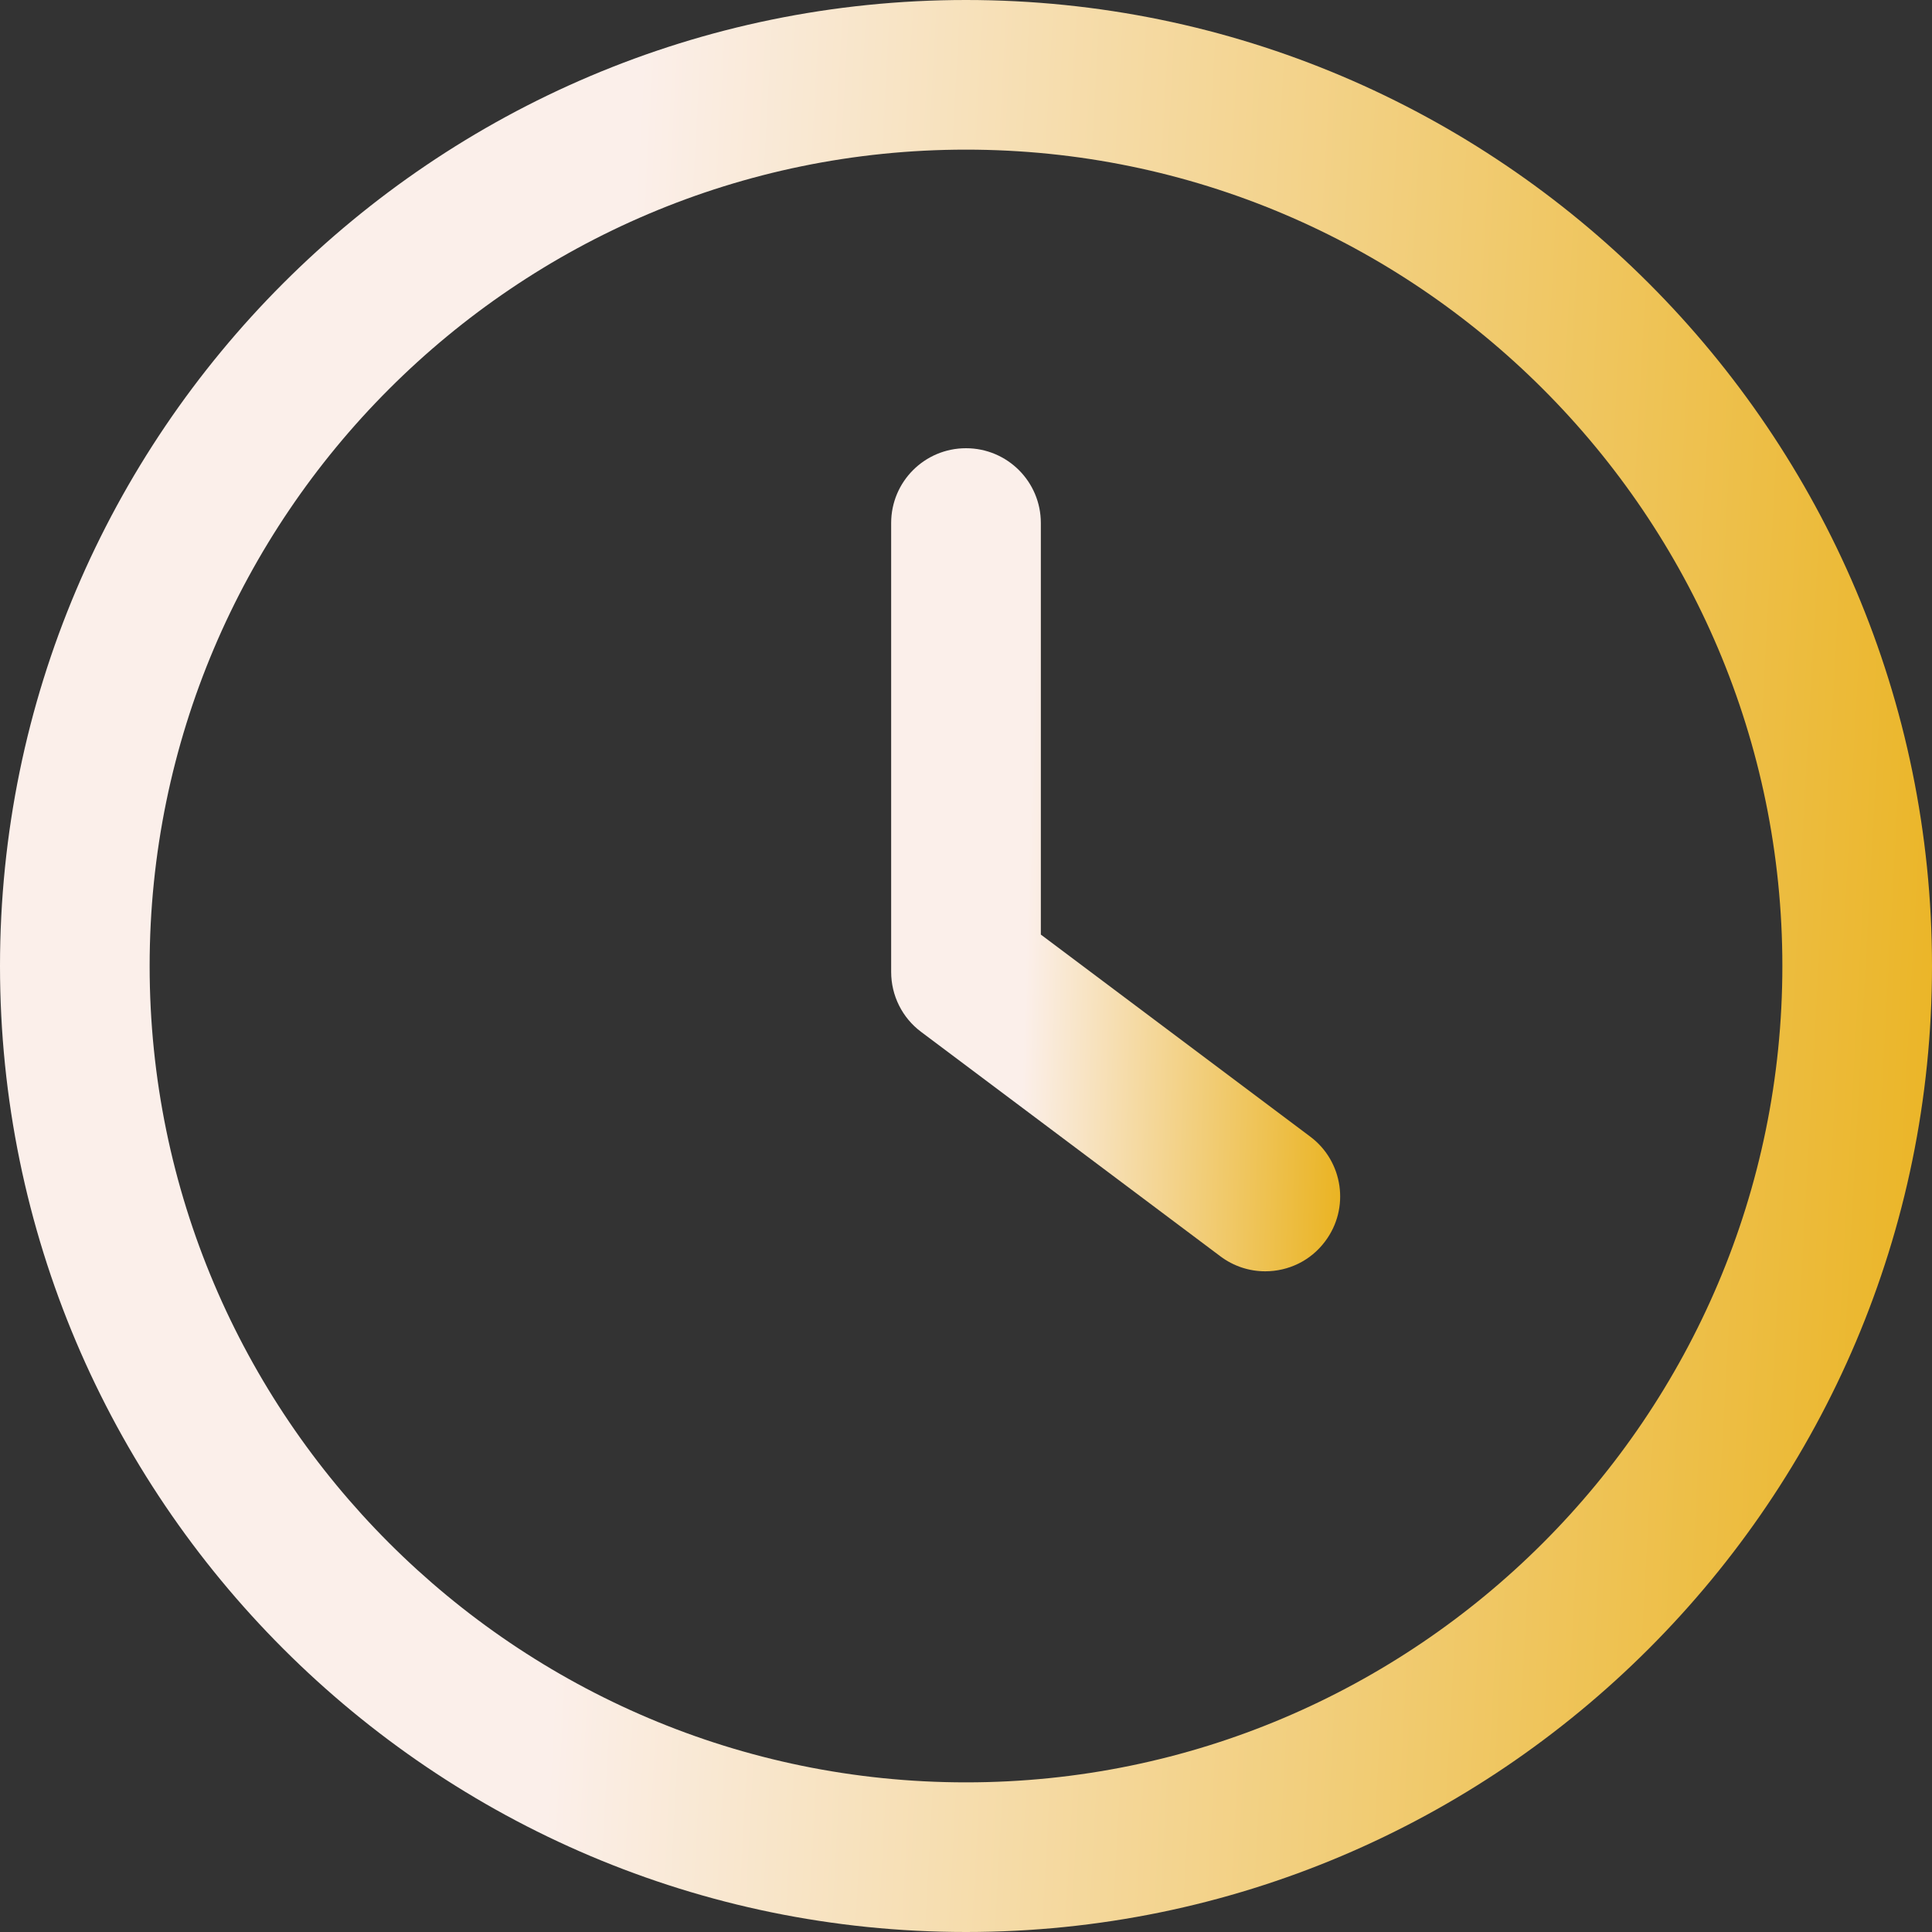 <svg width="42" height="42" viewBox="0 0 42 42" fill="none" xmlns="http://www.w3.org/2000/svg">
<rect x="0" y="0" width="42" height="42" fill="#333333" stroke="none"/>
<g clip-path="url(#clip0_70_580)">
<path d="M28.483 24.709L22.627 20.317V11.37C22.627 10.471 21.899 9.744 21 9.744C20.1 9.744 19.373 10.471 19.373 11.37V21.13C19.373 21.643 19.614 22.126 20.024 22.432L26.53 27.311C26.823 27.531 27.165 27.637 27.505 27.637C28.001 27.637 28.489 27.414 28.808 26.985C29.348 26.267 29.202 25.247 28.483 24.709Z" fill="url(#paint0_linear_70_580)"/>
<path d="M21 0C9.42 0 0 9.42 0 21C0 32.58 9.42 42 21 42C32.58 42 42 32.58 42 21C42 9.42 32.58 0 21 0ZM21 38.747C11.216 38.747 3.253 30.784 3.253 21C3.253 11.216 11.216 3.253 21 3.253C30.786 3.253 38.747 11.216 38.747 21C38.747 30.784 30.784 38.747 21 38.747Z" fill="url(#paint1_linear_70_580)"/>
</g>
<defs>
<linearGradient id="paint0_linear_70_580" x1="22.87" y1="1.678" x2="30.3" y2="1.899" gradientUnits="userSpaceOnUse">
<stop stop-color="#FBEFEA"/>
<stop offset="1" stop-color="#E9B016"/>
</linearGradient>
<linearGradient id="paint1_linear_70_580" x1="15.048" y1="-18.932" x2="46.95" y2="-17.193" gradientUnits="userSpaceOnUse">
<stop stop-color="#FBEFEA"/>
<stop offset="1" stop-color="#E9B016"/>
</linearGradient>
<clipPath id="clip0_70_580">
<rect width="42" height="42" fill="white"/>
</clipPath>
</defs>
</svg>
